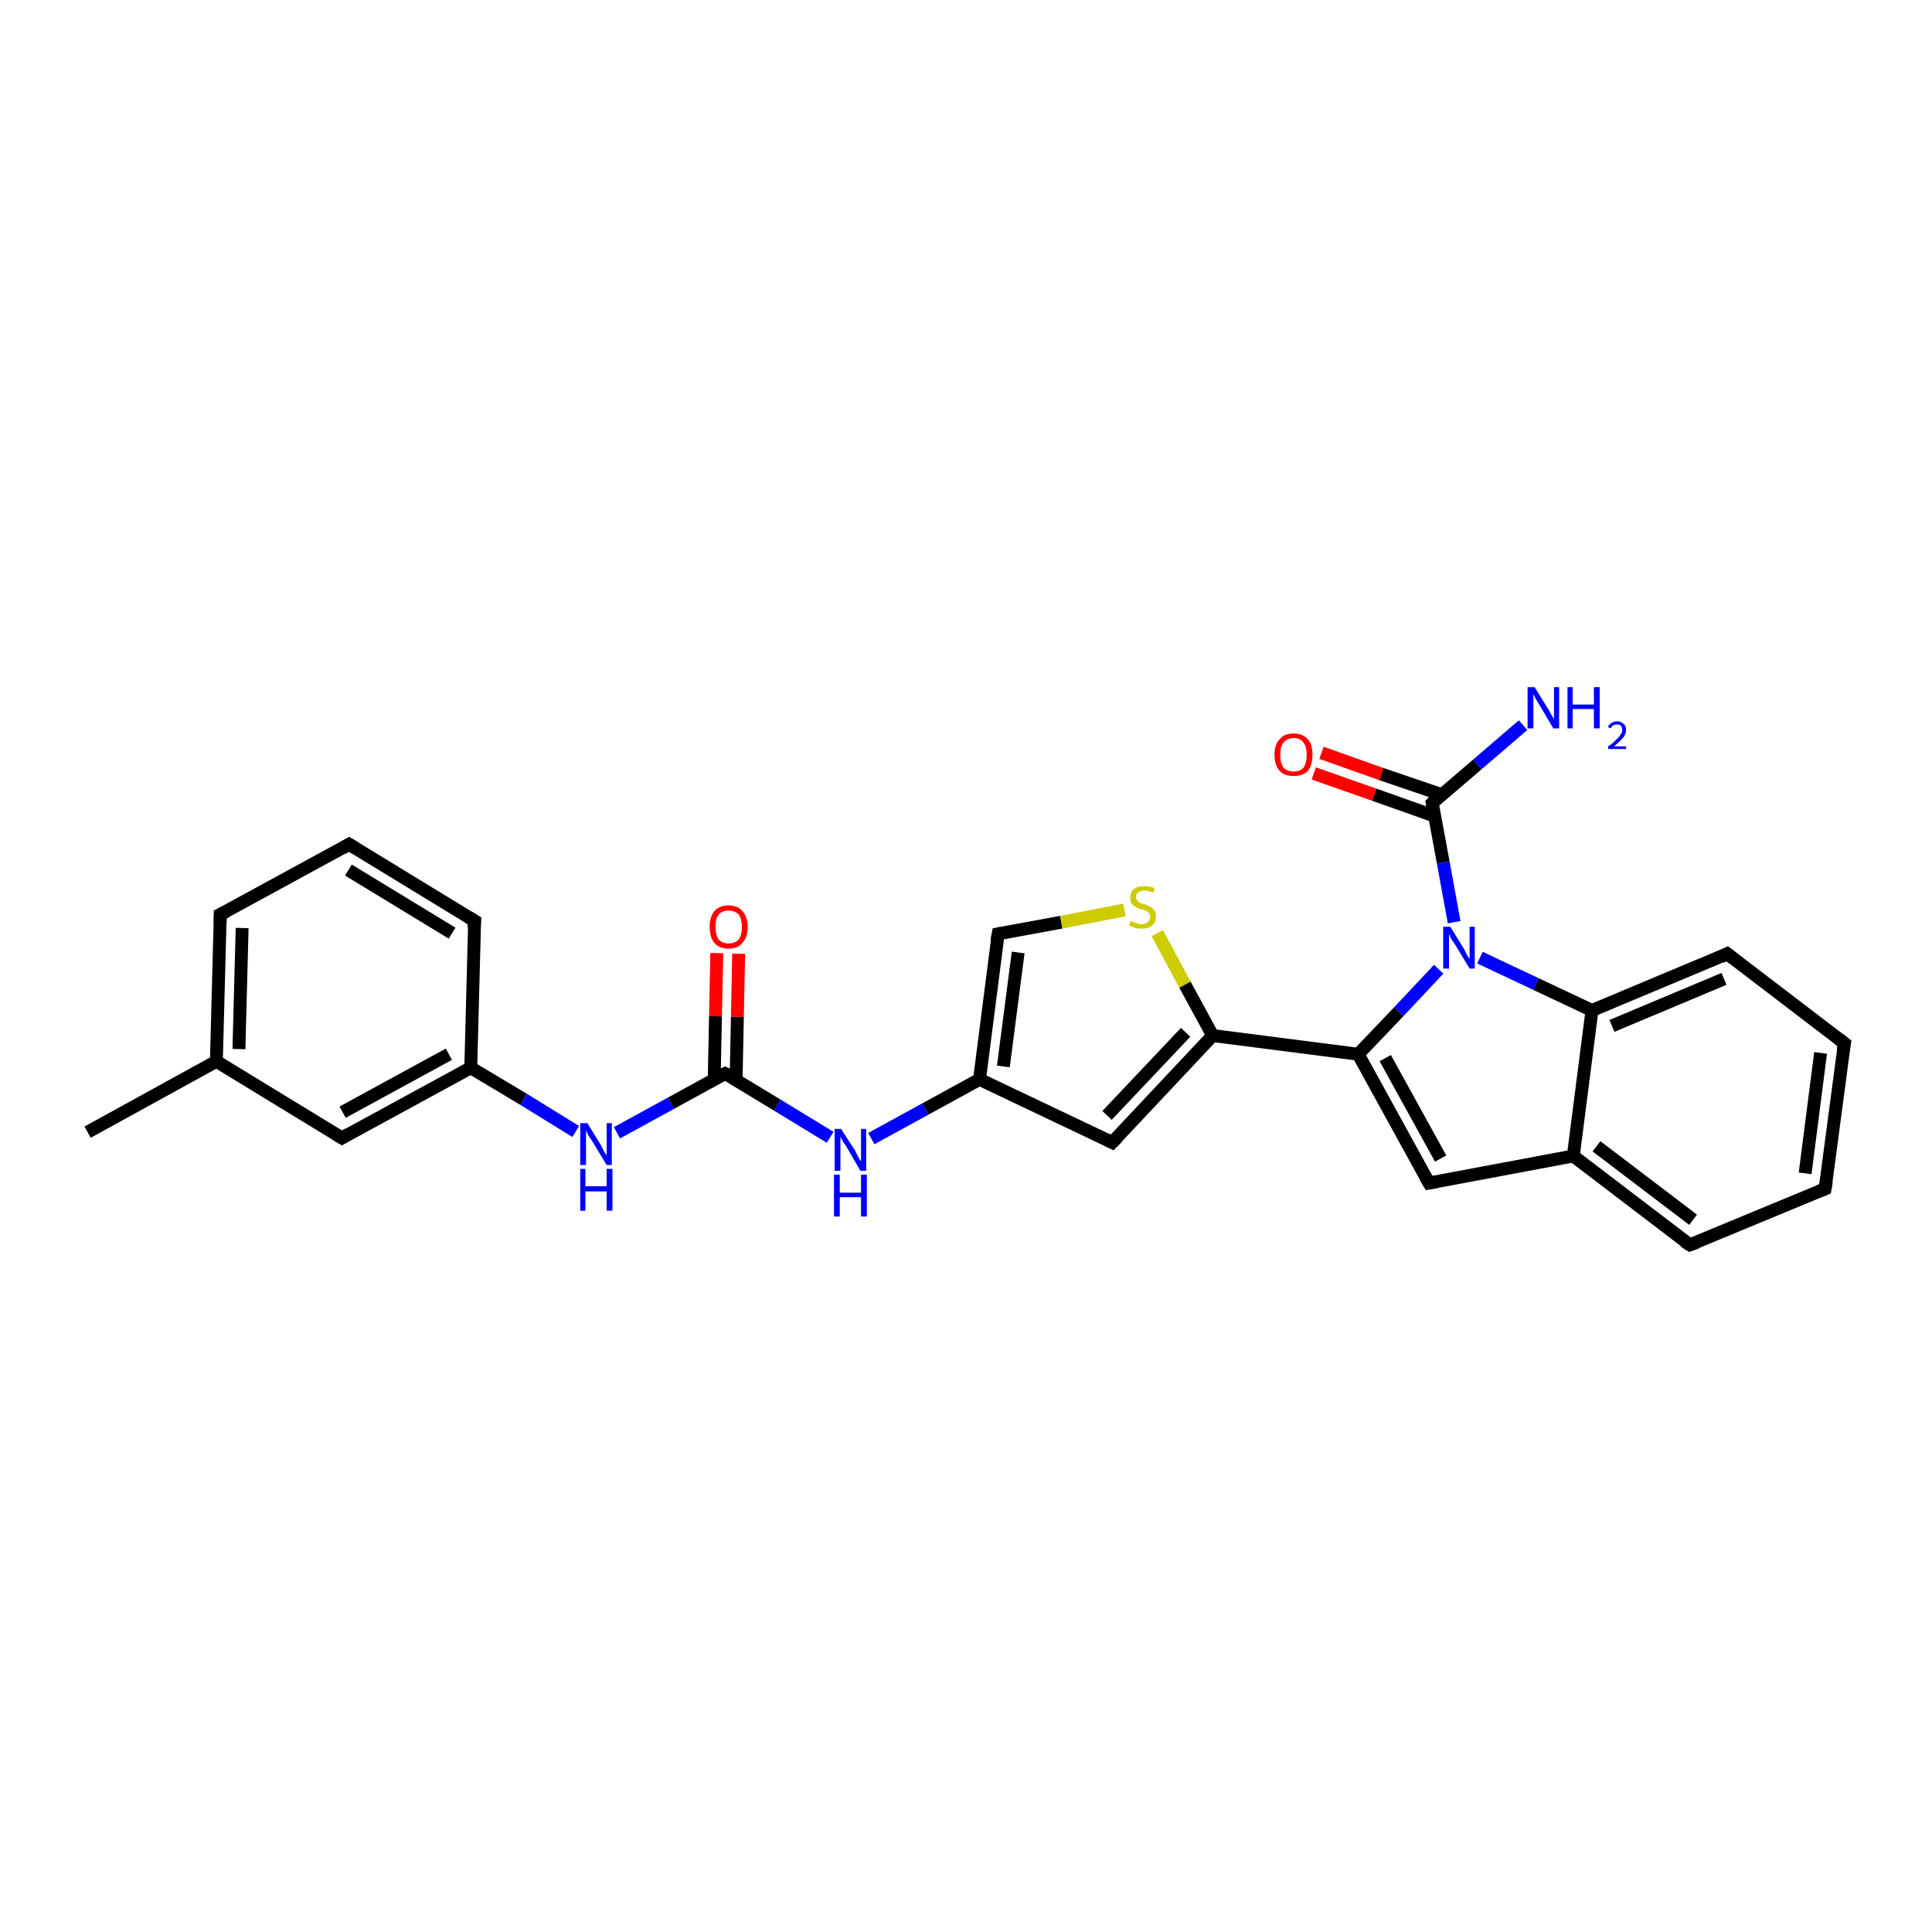 <?xml version='1.0' encoding='iso-8859-1'?>
<svg version='1.1' baseProfile='full'
              xmlns='http://www.w3.org/2000/svg'
                      xmlns:rdkit='http://www.rdkit.org/xml'
                      xmlns:xlink='http://www.w3.org/1999/xlink'
                  xml:space='preserve'
width='300px' height='300px' viewBox='0 0 300 300'>
<!-- END OF HEADER -->
<rect style='opacity:1.0;fill:#FFFFFF;stroke:none' width='300.0' height='300.0' x='0.0' y='0.0'> </rect>
<path class='bond-0 atom-0 atom-1' d='M 13.6,175.8 L 33.6,164.8' style='fill:none;fill-rule:evenodd;stroke:#000000;stroke-width:2.0px;stroke-linecap:butt;stroke-linejoin:miter;stroke-opacity:1' />
<path class='bond-1 atom-1 atom-2' d='M 33.6,164.8 L 34.2,142.0' style='fill:none;fill-rule:evenodd;stroke:#000000;stroke-width:2.0px;stroke-linecap:butt;stroke-linejoin:miter;stroke-opacity:1' />
<path class='bond-1 atom-1 atom-2' d='M 37.1,162.9 L 37.6,144.1' style='fill:none;fill-rule:evenodd;stroke:#000000;stroke-width:2.0px;stroke-linecap:butt;stroke-linejoin:miter;stroke-opacity:1' />
<path class='bond-2 atom-2 atom-3' d='M 34.2,142.0 L 54.2,131.1' style='fill:none;fill-rule:evenodd;stroke:#000000;stroke-width:2.0px;stroke-linecap:butt;stroke-linejoin:miter;stroke-opacity:1' />
<path class='bond-3 atom-3 atom-4' d='M 54.2,131.1 L 73.7,143.0' style='fill:none;fill-rule:evenodd;stroke:#000000;stroke-width:2.0px;stroke-linecap:butt;stroke-linejoin:miter;stroke-opacity:1' />
<path class='bond-3 atom-3 atom-4' d='M 54.1,135.1 L 70.2,144.9' style='fill:none;fill-rule:evenodd;stroke:#000000;stroke-width:2.0px;stroke-linecap:butt;stroke-linejoin:miter;stroke-opacity:1' />
<path class='bond-4 atom-4 atom-5' d='M 73.7,143.0 L 73.1,165.8' style='fill:none;fill-rule:evenodd;stroke:#000000;stroke-width:2.0px;stroke-linecap:butt;stroke-linejoin:miter;stroke-opacity:1' />
<path class='bond-5 atom-5 atom-6' d='M 73.1,165.8 L 81.3,170.7' style='fill:none;fill-rule:evenodd;stroke:#000000;stroke-width:2.0px;stroke-linecap:butt;stroke-linejoin:miter;stroke-opacity:1' />
<path class='bond-5 atom-5 atom-6' d='M 81.3,170.7 L 89.4,175.7' style='fill:none;fill-rule:evenodd;stroke:#0000FF;stroke-width:2.0px;stroke-linecap:butt;stroke-linejoin:miter;stroke-opacity:1' />
<path class='bond-6 atom-6 atom-7' d='M 95.8,175.9 L 104.2,171.3' style='fill:none;fill-rule:evenodd;stroke:#0000FF;stroke-width:2.0px;stroke-linecap:butt;stroke-linejoin:miter;stroke-opacity:1' />
<path class='bond-6 atom-6 atom-7' d='M 104.2,171.3 L 112.6,166.7' style='fill:none;fill-rule:evenodd;stroke:#000000;stroke-width:2.0px;stroke-linecap:butt;stroke-linejoin:miter;stroke-opacity:1' />
<path class='bond-7 atom-7 atom-8' d='M 114.3,167.7 L 114.5,157.9' style='fill:none;fill-rule:evenodd;stroke:#000000;stroke-width:2.0px;stroke-linecap:butt;stroke-linejoin:miter;stroke-opacity:1' />
<path class='bond-7 atom-7 atom-8' d='M 114.5,157.9 L 114.7,148.1' style='fill:none;fill-rule:evenodd;stroke:#FF0000;stroke-width:2.0px;stroke-linecap:butt;stroke-linejoin:miter;stroke-opacity:1' />
<path class='bond-7 atom-7 atom-8' d='M 110.9,167.6 L 111.1,157.8' style='fill:none;fill-rule:evenodd;stroke:#000000;stroke-width:2.0px;stroke-linecap:butt;stroke-linejoin:miter;stroke-opacity:1' />
<path class='bond-7 atom-7 atom-8' d='M 111.1,157.8 L 111.3,148.0' style='fill:none;fill-rule:evenodd;stroke:#FF0000;stroke-width:2.0px;stroke-linecap:butt;stroke-linejoin:miter;stroke-opacity:1' />
<path class='bond-8 atom-7 atom-9' d='M 112.6,166.7 L 120.7,171.6' style='fill:none;fill-rule:evenodd;stroke:#000000;stroke-width:2.0px;stroke-linecap:butt;stroke-linejoin:miter;stroke-opacity:1' />
<path class='bond-8 atom-7 atom-9' d='M 120.7,171.6 L 128.9,176.6' style='fill:none;fill-rule:evenodd;stroke:#0000FF;stroke-width:2.0px;stroke-linecap:butt;stroke-linejoin:miter;stroke-opacity:1' />
<path class='bond-9 atom-9 atom-10' d='M 135.3,176.8 L 143.7,172.2' style='fill:none;fill-rule:evenodd;stroke:#0000FF;stroke-width:2.0px;stroke-linecap:butt;stroke-linejoin:miter;stroke-opacity:1' />
<path class='bond-9 atom-9 atom-10' d='M 143.7,172.2 L 152.1,167.6' style='fill:none;fill-rule:evenodd;stroke:#000000;stroke-width:2.0px;stroke-linecap:butt;stroke-linejoin:miter;stroke-opacity:1' />
<path class='bond-10 atom-10 atom-11' d='M 152.1,167.6 L 155.0,145.0' style='fill:none;fill-rule:evenodd;stroke:#000000;stroke-width:2.0px;stroke-linecap:butt;stroke-linejoin:miter;stroke-opacity:1' />
<path class='bond-10 atom-10 atom-11' d='M 155.8,165.6 L 158.1,147.9' style='fill:none;fill-rule:evenodd;stroke:#000000;stroke-width:2.0px;stroke-linecap:butt;stroke-linejoin:miter;stroke-opacity:1' />
<path class='bond-11 atom-11 atom-12' d='M 155.0,145.0 L 164.8,143.2' style='fill:none;fill-rule:evenodd;stroke:#000000;stroke-width:2.0px;stroke-linecap:butt;stroke-linejoin:miter;stroke-opacity:1' />
<path class='bond-11 atom-11 atom-12' d='M 164.8,143.2 L 174.6,141.3' style='fill:none;fill-rule:evenodd;stroke:#CCCC00;stroke-width:2.0px;stroke-linecap:butt;stroke-linejoin:miter;stroke-opacity:1' />
<path class='bond-12 atom-12 atom-13' d='M 179.7,144.9 L 184.0,152.9' style='fill:none;fill-rule:evenodd;stroke:#CCCC00;stroke-width:2.0px;stroke-linecap:butt;stroke-linejoin:miter;stroke-opacity:1' />
<path class='bond-12 atom-12 atom-13' d='M 184.0,152.9 L 188.3,160.8' style='fill:none;fill-rule:evenodd;stroke:#000000;stroke-width:2.0px;stroke-linecap:butt;stroke-linejoin:miter;stroke-opacity:1' />
<path class='bond-13 atom-13 atom-14' d='M 188.3,160.8 L 172.7,177.4' style='fill:none;fill-rule:evenodd;stroke:#000000;stroke-width:2.0px;stroke-linecap:butt;stroke-linejoin:miter;stroke-opacity:1' />
<path class='bond-13 atom-13 atom-14' d='M 184.1,160.3 L 171.9,173.2' style='fill:none;fill-rule:evenodd;stroke:#000000;stroke-width:2.0px;stroke-linecap:butt;stroke-linejoin:miter;stroke-opacity:1' />
<path class='bond-14 atom-13 atom-15' d='M 188.3,160.8 L 210.9,163.7' style='fill:none;fill-rule:evenodd;stroke:#000000;stroke-width:2.0px;stroke-linecap:butt;stroke-linejoin:miter;stroke-opacity:1' />
<path class='bond-15 atom-15 atom-16' d='M 210.9,163.7 L 221.9,183.7' style='fill:none;fill-rule:evenodd;stroke:#000000;stroke-width:2.0px;stroke-linecap:butt;stroke-linejoin:miter;stroke-opacity:1' />
<path class='bond-15 atom-15 atom-16' d='M 215.1,164.3 L 223.7,179.9' style='fill:none;fill-rule:evenodd;stroke:#000000;stroke-width:2.0px;stroke-linecap:butt;stroke-linejoin:miter;stroke-opacity:1' />
<path class='bond-16 atom-16 atom-17' d='M 221.9,183.7 L 244.3,179.5' style='fill:none;fill-rule:evenodd;stroke:#000000;stroke-width:2.0px;stroke-linecap:butt;stroke-linejoin:miter;stroke-opacity:1' />
<path class='bond-17 atom-17 atom-18' d='M 244.3,179.5 L 262.4,193.3' style='fill:none;fill-rule:evenodd;stroke:#000000;stroke-width:2.0px;stroke-linecap:butt;stroke-linejoin:miter;stroke-opacity:1' />
<path class='bond-17 atom-17 atom-18' d='M 247.9,178.0 L 262.9,189.4' style='fill:none;fill-rule:evenodd;stroke:#000000;stroke-width:2.0px;stroke-linecap:butt;stroke-linejoin:miter;stroke-opacity:1' />
<path class='bond-18 atom-18 atom-19' d='M 262.4,193.3 L 283.4,184.6' style='fill:none;fill-rule:evenodd;stroke:#000000;stroke-width:2.0px;stroke-linecap:butt;stroke-linejoin:miter;stroke-opacity:1' />
<path class='bond-19 atom-19 atom-20' d='M 283.4,184.6 L 286.4,162.0' style='fill:none;fill-rule:evenodd;stroke:#000000;stroke-width:2.0px;stroke-linecap:butt;stroke-linejoin:miter;stroke-opacity:1' />
<path class='bond-19 atom-19 atom-20' d='M 280.3,182.2 L 282.7,163.5' style='fill:none;fill-rule:evenodd;stroke:#000000;stroke-width:2.0px;stroke-linecap:butt;stroke-linejoin:miter;stroke-opacity:1' />
<path class='bond-20 atom-20 atom-21' d='M 286.4,162.0 L 268.2,148.1' style='fill:none;fill-rule:evenodd;stroke:#000000;stroke-width:2.0px;stroke-linecap:butt;stroke-linejoin:miter;stroke-opacity:1' />
<path class='bond-21 atom-21 atom-22' d='M 268.2,148.1 L 247.2,156.9' style='fill:none;fill-rule:evenodd;stroke:#000000;stroke-width:2.0px;stroke-linecap:butt;stroke-linejoin:miter;stroke-opacity:1' />
<path class='bond-21 atom-21 atom-22' d='M 267.7,152.0 L 250.3,159.3' style='fill:none;fill-rule:evenodd;stroke:#000000;stroke-width:2.0px;stroke-linecap:butt;stroke-linejoin:miter;stroke-opacity:1' />
<path class='bond-22 atom-22 atom-23' d='M 247.2,156.9 L 238.5,152.8' style='fill:none;fill-rule:evenodd;stroke:#000000;stroke-width:2.0px;stroke-linecap:butt;stroke-linejoin:miter;stroke-opacity:1' />
<path class='bond-22 atom-22 atom-23' d='M 238.5,152.8 L 229.8,148.7' style='fill:none;fill-rule:evenodd;stroke:#0000FF;stroke-width:2.0px;stroke-linecap:butt;stroke-linejoin:miter;stroke-opacity:1' />
<path class='bond-23 atom-23 atom-24' d='M 225.8,143.2 L 224.1,133.9' style='fill:none;fill-rule:evenodd;stroke:#0000FF;stroke-width:2.0px;stroke-linecap:butt;stroke-linejoin:miter;stroke-opacity:1' />
<path class='bond-23 atom-23 atom-24' d='M 224.1,133.9 L 222.4,124.7' style='fill:none;fill-rule:evenodd;stroke:#000000;stroke-width:2.0px;stroke-linecap:butt;stroke-linejoin:miter;stroke-opacity:1' />
<path class='bond-24 atom-24 atom-25' d='M 222.4,124.7 L 229.4,118.7' style='fill:none;fill-rule:evenodd;stroke:#000000;stroke-width:2.0px;stroke-linecap:butt;stroke-linejoin:miter;stroke-opacity:1' />
<path class='bond-24 atom-24 atom-25' d='M 229.4,118.7 L 236.5,112.6' style='fill:none;fill-rule:evenodd;stroke:#0000FF;stroke-width:2.0px;stroke-linecap:butt;stroke-linejoin:miter;stroke-opacity:1' />
<path class='bond-25 atom-24 atom-26' d='M 223.9,123.4 L 214.5,120.2' style='fill:none;fill-rule:evenodd;stroke:#000000;stroke-width:2.0px;stroke-linecap:butt;stroke-linejoin:miter;stroke-opacity:1' />
<path class='bond-25 atom-24 atom-26' d='M 214.5,120.2 L 205.2,116.9' style='fill:none;fill-rule:evenodd;stroke:#FF0000;stroke-width:2.0px;stroke-linecap:butt;stroke-linejoin:miter;stroke-opacity:1' />
<path class='bond-25 atom-24 atom-26' d='M 222.7,126.7 L 213.4,123.4' style='fill:none;fill-rule:evenodd;stroke:#000000;stroke-width:2.0px;stroke-linecap:butt;stroke-linejoin:miter;stroke-opacity:1' />
<path class='bond-25 atom-24 atom-26' d='M 213.4,123.4 L 204.0,120.1' style='fill:none;fill-rule:evenodd;stroke:#FF0000;stroke-width:2.0px;stroke-linecap:butt;stroke-linejoin:miter;stroke-opacity:1' />
<path class='bond-26 atom-5 atom-27' d='M 73.1,165.8 L 53.1,176.7' style='fill:none;fill-rule:evenodd;stroke:#000000;stroke-width:2.0px;stroke-linecap:butt;stroke-linejoin:miter;stroke-opacity:1' />
<path class='bond-26 atom-5 atom-27' d='M 69.7,163.7 L 53.2,172.7' style='fill:none;fill-rule:evenodd;stroke:#000000;stroke-width:2.0px;stroke-linecap:butt;stroke-linejoin:miter;stroke-opacity:1' />
<path class='bond-27 atom-27 atom-1' d='M 53.1,176.7 L 33.6,164.8' style='fill:none;fill-rule:evenodd;stroke:#000000;stroke-width:2.0px;stroke-linecap:butt;stroke-linejoin:miter;stroke-opacity:1' />
<path class='bond-28 atom-14 atom-10' d='M 172.7,177.4 L 152.1,167.6' style='fill:none;fill-rule:evenodd;stroke:#000000;stroke-width:2.0px;stroke-linecap:butt;stroke-linejoin:miter;stroke-opacity:1' />
<path class='bond-29 atom-23 atom-15' d='M 223.4,150.5 L 217.2,157.1' style='fill:none;fill-rule:evenodd;stroke:#0000FF;stroke-width:2.0px;stroke-linecap:butt;stroke-linejoin:miter;stroke-opacity:1' />
<path class='bond-29 atom-23 atom-15' d='M 217.2,157.1 L 210.9,163.7' style='fill:none;fill-rule:evenodd;stroke:#000000;stroke-width:2.0px;stroke-linecap:butt;stroke-linejoin:miter;stroke-opacity:1' />
<path class='bond-30 atom-22 atom-17' d='M 247.2,156.9 L 244.3,179.5' style='fill:none;fill-rule:evenodd;stroke:#000000;stroke-width:2.0px;stroke-linecap:butt;stroke-linejoin:miter;stroke-opacity:1' />
<path d='M 34.2,143.2 L 34.2,142.0 L 35.2,141.5' style='fill:none;stroke:#000000;stroke-width:2.0px;stroke-linecap:butt;stroke-linejoin:miter;stroke-opacity:1;' />
<path d='M 53.2,131.7 L 54.2,131.1 L 55.2,131.7' style='fill:none;stroke:#000000;stroke-width:2.0px;stroke-linecap:butt;stroke-linejoin:miter;stroke-opacity:1;' />
<path d='M 72.7,142.4 L 73.7,143.0 L 73.6,144.1' style='fill:none;stroke:#000000;stroke-width:2.0px;stroke-linecap:butt;stroke-linejoin:miter;stroke-opacity:1;' />
<path d='M 112.2,166.9 L 112.6,166.7 L 113.0,166.9' style='fill:none;stroke:#000000;stroke-width:2.0px;stroke-linecap:butt;stroke-linejoin:miter;stroke-opacity:1;' />
<path d='M 154.8,146.1 L 155.0,145.0 L 155.5,144.9' style='fill:none;stroke:#000000;stroke-width:2.0px;stroke-linecap:butt;stroke-linejoin:miter;stroke-opacity:1;' />
<path d='M 173.5,176.6 L 172.7,177.4 L 171.7,176.9' style='fill:none;stroke:#000000;stroke-width:2.0px;stroke-linecap:butt;stroke-linejoin:miter;stroke-opacity:1;' />
<path d='M 221.3,182.7 L 221.9,183.7 L 223.0,183.5' style='fill:none;stroke:#000000;stroke-width:2.0px;stroke-linecap:butt;stroke-linejoin:miter;stroke-opacity:1;' />
<path d='M 261.5,192.7 L 262.4,193.3 L 263.5,192.9' style='fill:none;stroke:#000000;stroke-width:2.0px;stroke-linecap:butt;stroke-linejoin:miter;stroke-opacity:1;' />
<path d='M 282.4,185.0 L 283.4,184.6 L 283.6,183.4' style='fill:none;stroke:#000000;stroke-width:2.0px;stroke-linecap:butt;stroke-linejoin:miter;stroke-opacity:1;' />
<path d='M 286.2,163.1 L 286.4,162.0 L 285.5,161.3' style='fill:none;stroke:#000000;stroke-width:2.0px;stroke-linecap:butt;stroke-linejoin:miter;stroke-opacity:1;' />
<path d='M 269.1,148.8 L 268.2,148.1 L 267.2,148.6' style='fill:none;stroke:#000000;stroke-width:2.0px;stroke-linecap:butt;stroke-linejoin:miter;stroke-opacity:1;' />
<path d='M 222.5,125.2 L 222.4,124.7 L 222.7,124.4' style='fill:none;stroke:#000000;stroke-width:2.0px;stroke-linecap:butt;stroke-linejoin:miter;stroke-opacity:1;' />
<path d='M 54.1,176.1 L 53.1,176.7 L 52.1,176.1' style='fill:none;stroke:#000000;stroke-width:2.0px;stroke-linecap:butt;stroke-linejoin:miter;stroke-opacity:1;' />
<path class='atom-6' d='M 91.2 174.4
L 93.3 177.8
Q 93.5 178.2, 93.8 178.8
Q 94.2 179.4, 94.2 179.4
L 94.2 174.4
L 95.0 174.4
L 95.0 180.9
L 94.2 180.9
L 91.9 177.1
Q 91.6 176.7, 91.3 176.2
Q 91.1 175.7, 91.0 175.5
L 91.0 180.9
L 90.1 180.9
L 90.1 174.4
L 91.2 174.4
' fill='#0000FF'/>
<path class='atom-6' d='M 90.1 181.5
L 90.9 181.5
L 90.9 184.2
L 94.2 184.2
L 94.2 181.5
L 95.1 181.5
L 95.1 188.0
L 94.2 188.0
L 94.2 185.0
L 90.9 185.0
L 90.9 188.0
L 90.1 188.0
L 90.1 181.5
' fill='#0000FF'/>
<path class='atom-8' d='M 110.2 143.9
Q 110.2 142.4, 110.9 141.5
Q 111.7 140.6, 113.1 140.6
Q 114.6 140.6, 115.3 141.5
Q 116.1 142.4, 116.1 143.9
Q 116.1 145.5, 115.3 146.4
Q 114.6 147.3, 113.1 147.3
Q 111.7 147.3, 110.9 146.4
Q 110.2 145.5, 110.2 143.9
M 113.1 146.5
Q 114.1 146.5, 114.7 145.9
Q 115.2 145.2, 115.2 143.9
Q 115.2 142.7, 114.7 142.0
Q 114.1 141.4, 113.1 141.4
Q 112.2 141.4, 111.6 142.0
Q 111.1 142.6, 111.1 143.9
Q 111.1 145.2, 111.6 145.9
Q 112.2 146.5, 113.1 146.5
' fill='#FF0000'/>
<path class='atom-9' d='M 130.6 175.3
L 132.8 178.7
Q 133.0 179.1, 133.3 179.7
Q 133.6 180.3, 133.7 180.3
L 133.7 175.3
L 134.5 175.3
L 134.5 181.8
L 133.6 181.8
L 131.4 178.0
Q 131.1 177.6, 130.8 177.1
Q 130.5 176.6, 130.5 176.4
L 130.5 181.8
L 129.6 181.8
L 129.6 175.3
L 130.6 175.3
' fill='#0000FF'/>
<path class='atom-9' d='M 129.5 182.4
L 130.4 182.4
L 130.4 185.2
L 133.7 185.2
L 133.7 182.4
L 134.6 182.4
L 134.6 188.9
L 133.7 188.9
L 133.7 185.9
L 130.4 185.9
L 130.4 188.9
L 129.5 188.9
L 129.5 182.4
' fill='#0000FF'/>
<path class='atom-12' d='M 175.6 143.0
Q 175.7 143.0, 176.0 143.2
Q 176.3 143.3, 176.6 143.4
Q 176.9 143.5, 177.2 143.5
Q 177.9 143.5, 178.2 143.2
Q 178.6 142.9, 178.6 142.3
Q 178.6 142.0, 178.4 141.8
Q 178.2 141.5, 177.9 141.4
Q 177.7 141.3, 177.2 141.2
Q 176.6 141.0, 176.3 140.8
Q 176.0 140.7, 175.7 140.3
Q 175.5 140.0, 175.5 139.4
Q 175.5 138.6, 176.0 138.1
Q 176.6 137.6, 177.7 137.6
Q 178.4 137.6, 179.3 137.9
L 179.1 138.6
Q 178.3 138.3, 177.7 138.3
Q 177.1 138.3, 176.7 138.6
Q 176.4 138.8, 176.4 139.3
Q 176.4 139.6, 176.6 139.8
Q 176.7 140.0, 177.0 140.2
Q 177.3 140.3, 177.7 140.4
Q 178.3 140.6, 178.6 140.8
Q 179.0 141.0, 179.2 141.3
Q 179.5 141.7, 179.5 142.3
Q 179.5 143.2, 178.9 143.7
Q 178.3 144.2, 177.3 144.2
Q 176.7 144.2, 176.3 144.1
Q 175.8 143.9, 175.3 143.7
L 175.6 143.0
' fill='#CCCC00'/>
<path class='atom-23' d='M 225.2 143.9
L 227.3 147.3
Q 227.5 147.7, 227.8 148.3
Q 228.2 148.9, 228.2 148.9
L 228.2 143.9
L 229.0 143.9
L 229.0 150.4
L 228.2 150.4
L 225.9 146.6
Q 225.6 146.2, 225.3 145.7
Q 225.1 145.2, 225.0 145.0
L 225.0 150.4
L 224.1 150.4
L 224.1 143.9
L 225.2 143.9
' fill='#0000FF'/>
<path class='atom-25' d='M 238.3 106.7
L 240.4 110.1
Q 240.6 110.4, 240.9 111.0
Q 241.3 111.6, 241.3 111.7
L 241.3 106.7
L 242.1 106.7
L 242.1 113.1
L 241.2 113.1
L 239.0 109.4
Q 238.7 108.9, 238.4 108.4
Q 238.2 107.9, 238.1 107.8
L 238.1 113.1
L 237.2 113.1
L 237.2 106.7
L 238.3 106.7
' fill='#0000FF'/>
<path class='atom-25' d='M 243.4 106.7
L 244.2 106.7
L 244.2 109.4
L 247.5 109.4
L 247.5 106.7
L 248.4 106.7
L 248.4 113.1
L 247.5 113.1
L 247.5 110.1
L 244.2 110.1
L 244.2 113.1
L 243.4 113.1
L 243.4 106.7
' fill='#0000FF'/>
<path class='atom-25' d='M 249.7 112.9
Q 249.8 112.5, 250.2 112.3
Q 250.6 112.0, 251.1 112.0
Q 251.7 112.0, 252.1 112.4
Q 252.5 112.7, 252.5 113.3
Q 252.5 114.0, 252.0 114.6
Q 251.5 115.2, 250.6 115.9
L 252.5 115.9
L 252.5 116.3
L 249.7 116.3
L 249.7 115.9
Q 250.5 115.4, 250.9 114.9
Q 251.4 114.5, 251.6 114.1
Q 251.9 113.8, 251.9 113.4
Q 251.9 113.0, 251.7 112.7
Q 251.5 112.5, 251.1 112.5
Q 250.8 112.5, 250.5 112.6
Q 250.3 112.8, 250.1 113.1
L 249.7 112.9
' fill='#0000FF'/>
<path class='atom-26' d='M 197.9 117.2
Q 197.9 115.6, 198.7 114.8
Q 199.4 113.9, 200.9 113.9
Q 202.3 113.9, 203.1 114.8
Q 203.8 115.6, 203.8 117.2
Q 203.8 118.8, 203.1 119.7
Q 202.3 120.5, 200.9 120.5
Q 199.4 120.5, 198.7 119.7
Q 197.9 118.8, 197.9 117.2
M 200.9 119.8
Q 201.9 119.8, 202.4 119.2
Q 202.9 118.5, 202.9 117.2
Q 202.9 115.9, 202.4 115.3
Q 201.9 114.6, 200.9 114.6
Q 199.9 114.6, 199.3 115.3
Q 198.8 115.9, 198.8 117.2
Q 198.8 118.5, 199.3 119.2
Q 199.9 119.8, 200.9 119.8
' fill='#FF0000'/>
</svg>

